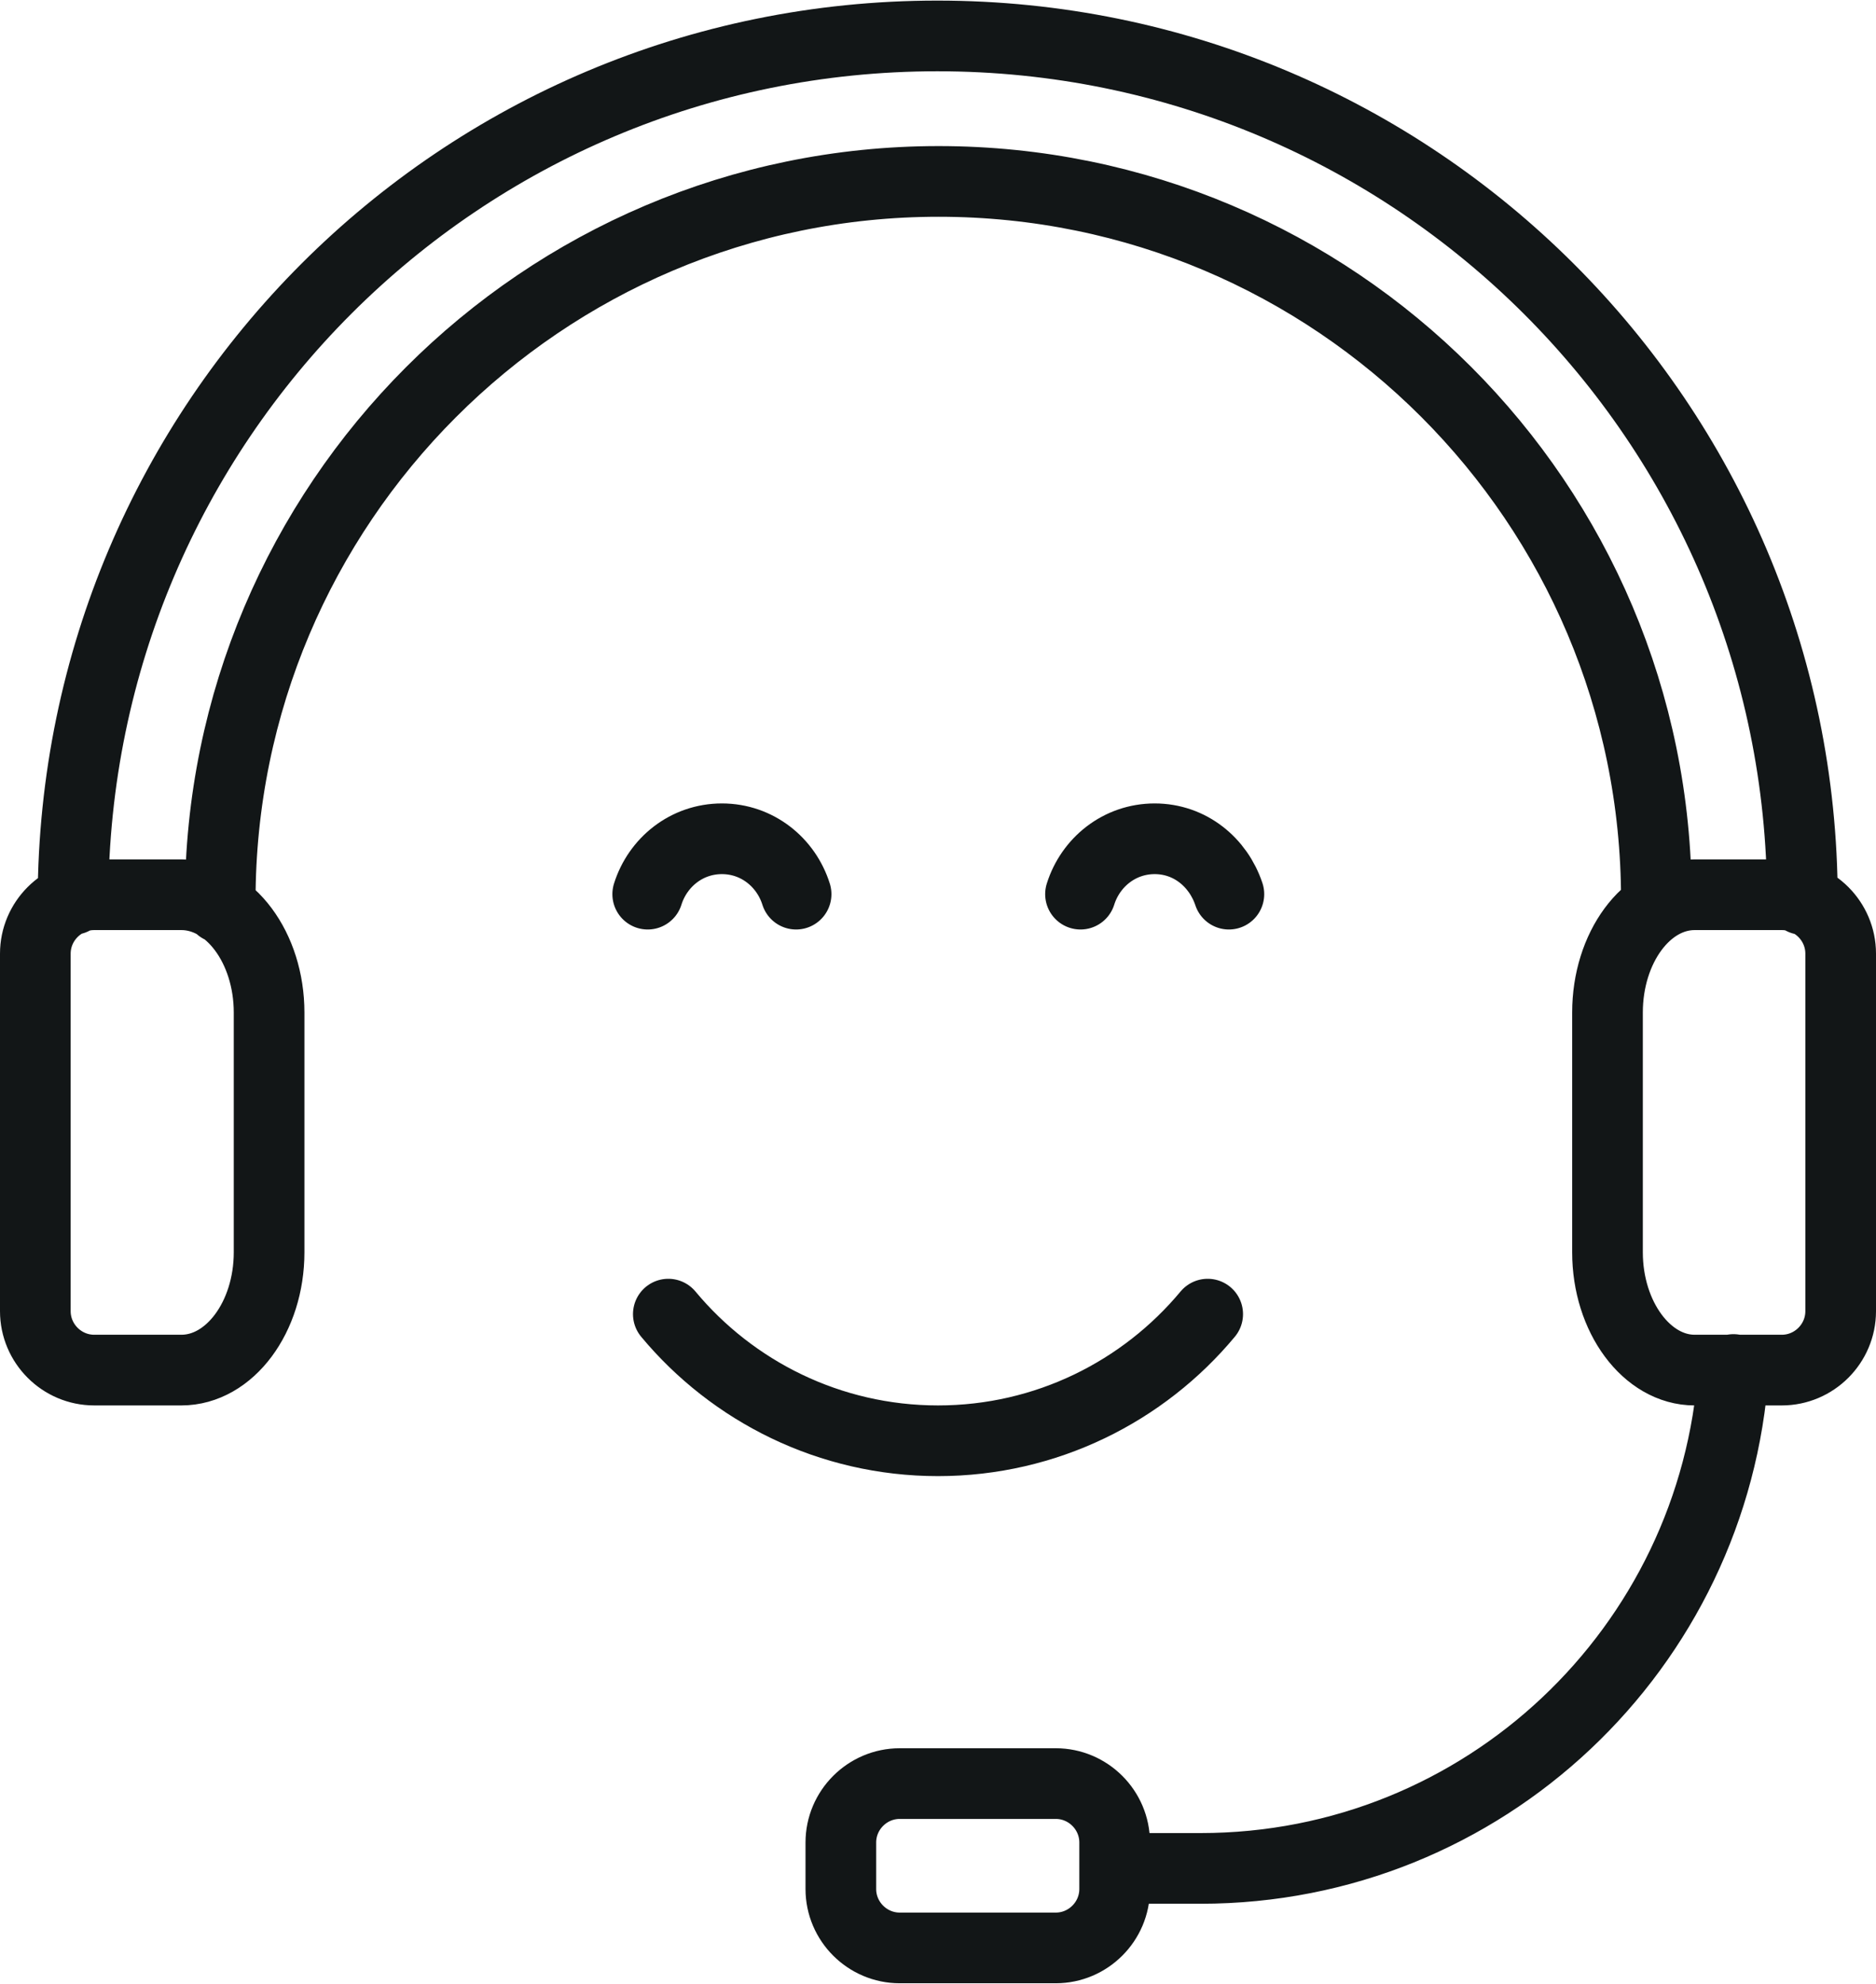 <?xml version="1.0" encoding="UTF-8"?> <svg xmlns="http://www.w3.org/2000/svg" id="Layer_2" viewBox="0 0 31.86 33.68"><defs><style>.cls-1{fill:none;stroke:#121617;stroke-linecap:round;stroke-linejoin:round;stroke-width:1.2px;}</style></defs><g id="Layer_1-2"><path class="cls-1" d="M.6,22.26v-6.07c0-.55,.45-1,1-1h1.48c.82,0,1.49,.9,1.49,2v4.07c0,1.1-.67,2-1.49,2H1.6c-.55,0-1-.45-1-1Zm30.66,0v-6.07c0-.55-.45-1-1-1h-1.48c-.82,0-1.48,.9-1.48,2v4.07c0,1.1,.67,2,1.48,2h1.48c.55,0,1-.45,1-1Zm-12.33,9.02c0-.55-.45-1-1-1h-2.65c-.55,0-1,.45-1,1v.79c0,.55,.45,1,1,1h2.65c.55,0,1-.45,1-1v-.79Zm-7.58-8.97c1.09,1.31,2.74,2.15,4.58,2.15s3.49-.84,4.58-2.15m-6.99-7.13c-.17-.54-.66-.94-1.26-.94s-1.09,.4-1.26,.94m7.35,0c.17-.54,.66-.94,1.26-.94s1.08,.4,1.26,.94m-1.93,16.54h1.45c4.81,0,8.73-3.74,9.05-8.47m-1.31-7.86v-.12c0-6.73-5.46-12.19-12.19-12.19S3.74,8.56,3.74,15.29v.12m26.87-.14c-.01-8.1-6.58-14.66-14.69-14.66S1.26,7.16,1.24,15.27"></path></g></svg> 